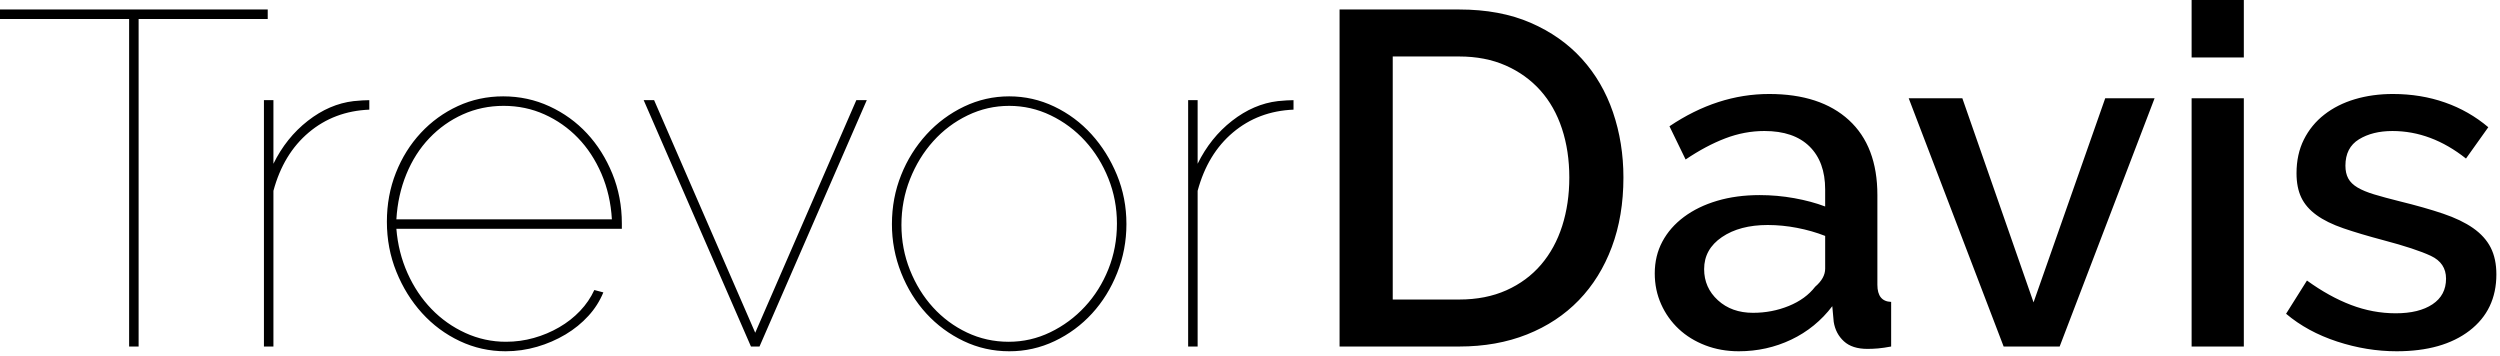 <svg width="316" height="45" viewBox="0 0 316 45" xmlns="http://www.w3.org/2000/svg">
<path d="M33.84 2.4H17.521V43.8H16.321V2.4H0V1.2H33.84V2.4ZM46.681 13.86C43.72 13.98 41.17 14.94 39.031 16.74C36.892 18.54 35.401 21 34.561 24.12V43.8H33.361V12.66H34.561V20.7C35.641 18.501 37.09 16.69 38.911 15.27C40.732 13.85 42.661 13.02 44.701 12.78C45.1 12.74 45.472 12.711 45.811 12.69C46.15 12.669 46.441 12.66 46.681 12.66V13.86ZM63.902 44.4C61.862 44.4 59.931 43.969 58.112 43.11C56.292 42.25 54.702 41.07 53.342 39.57C51.982 38.07 50.902 36.33 50.102 34.349C49.301 32.37 48.902 30.26 48.902 28.02C48.902 25.82 49.282 23.759 50.042 21.839C50.802 19.919 51.852 18.239 53.192 16.799C54.514 15.373 56.105 14.221 57.872 13.409C59.651 12.59 61.562 12.179 63.602 12.179C65.681 12.179 67.631 12.599 69.452 13.44C71.272 14.28 72.851 15.419 74.192 16.86C75.532 18.299 76.601 20.001 77.402 21.96C78.202 23.92 78.602 26.021 78.602 28.26V28.92H50.102C50.261 30.921 50.732 32.79 51.512 34.53C52.291 36.27 53.301 37.78 54.541 39.059C55.767 40.331 57.223 41.359 58.831 42.089C60.44 42.827 62.191 43.206 63.961 43.199C65.161 43.199 66.331 43.04 67.472 42.719C68.612 42.4 69.681 41.949 70.682 41.369C71.681 40.79 72.562 40.099 73.322 39.299C74.082 38.499 74.681 37.619 75.122 36.659L76.263 36.959C75.813 38.053 75.173 39.059 74.372 39.929C73.552 40.829 72.592 41.61 71.492 42.27C70.364 42.941 69.154 43.466 67.892 43.83C66.596 44.209 65.252 44.401 63.902 44.4V44.4ZM77.342 27.72C77.222 25.641 76.78 23.721 76.022 21.96C75.261 20.2 74.272 18.69 73.052 17.43C71.844 16.179 70.409 15.171 68.822 14.46C67.221 13.74 65.502 13.38 63.662 13.38C61.822 13.38 60.101 13.74 58.502 14.46C56.903 15.18 55.492 16.181 54.273 17.46C53.052 18.74 52.083 20.261 51.363 22.021C50.643 23.781 50.223 25.68 50.103 27.72H77.342V27.72ZM94.921 43.8L81.361 12.66H82.68L95.46 42.059L108.24 12.66H109.56L96.001 43.8H94.921ZM127.561 44.4C125.521 44.4 123.601 43.969 121.801 43.11C120.001 42.25 118.431 41.09 117.091 39.63C115.75 38.17 114.691 36.46 113.911 34.5C113.129 32.534 112.732 30.436 112.74 28.32C112.74 26.121 113.131 24.05 113.911 22.11C114.66 20.219 115.748 18.48 117.121 16.98C118.46 15.516 120.069 14.324 121.86 13.469C123.661 12.61 125.56 12.179 127.56 12.179C129.56 12.179 131.46 12.61 133.26 13.469C135.06 14.33 136.629 15.5 137.97 16.98C139.31 18.459 140.379 20.169 141.18 22.11C141.98 24.05 142.38 26.121 142.38 28.32C142.38 30.48 141.989 32.541 141.21 34.5C140.43 36.46 139.369 38.17 138.029 39.63C136.699 41.084 135.099 42.266 133.319 43.11C131.522 43.97 129.553 44.411 127.561 44.4V44.4ZM113.941 28.44C113.941 30.44 114.301 32.339 115.021 34.139C115.741 35.94 116.71 37.51 117.931 38.849C119.139 40.181 120.596 41.261 122.221 42.03C123.861 42.809 125.62 43.2 127.501 43.2C129.34 43.2 131.091 42.801 132.751 42C134.402 41.206 135.889 40.107 137.131 38.76C138.391 37.401 139.381 35.821 140.101 34.021C140.821 32.22 141.181 30.3 141.181 28.26C141.181 26.261 140.821 24.361 140.101 22.56C139.381 20.76 138.401 19.181 137.162 17.821C135.934 16.471 134.456 15.371 132.811 14.581C131.151 13.781 129.401 13.381 127.561 13.381C125.721 13.381 123.97 13.781 122.311 14.581C120.651 15.382 119.201 16.471 117.961 17.851C116.721 19.232 115.74 20.831 115.021 22.652C114.302 24.473 113.941 26.4 113.941 28.44V28.44ZM163.501 13.86C160.54 13.98 157.99 14.94 155.851 16.74C153.712 18.54 152.221 21 151.381 24.12V43.8H150.181V12.66H151.381V20.7C152.461 18.501 153.91 16.69 155.731 15.27C157.552 13.85 159.481 13.02 161.521 12.78C161.92 12.74 162.292 12.711 162.631 12.69C162.97 12.669 163.261 12.66 163.501 12.66V13.86ZM169.321 43.8V1.2H184.441C187.881 1.2 190.891 1.761 193.471 2.88C196.051 4 198.211 5.521 199.951 7.441C201.69 9.361 203 11.611 203.881 14.191C204.76 16.771 205.201 19.521 205.201 22.441C205.201 25.68 204.71 28.611 203.73 31.231C202.75 33.851 201.36 36.09 199.56 37.951C197.76 39.81 195.58 41.251 193.02 42.271C190.459 43.291 187.6 43.8 184.44 43.8H169.321V43.8ZM198.361 22.44C198.361 20.2 198.051 18.14 197.431 16.259C196.811 14.379 195.901 12.77 194.702 11.429C193.502 10.09 192.041 9.039 190.321 8.28C188.601 7.521 186.64 7.139 184.441 7.139H176.042V37.86H184.441C186.681 37.86 188.671 37.469 190.412 36.69C192.151 35.91 193.611 34.83 194.792 33.45C195.971 32.07 196.861 30.44 197.462 28.559C198.061 26.68 198.361 24.64 198.361 22.44V22.44ZM219.781 44.4C218.26 44.4 216.85 44.149 215.551 43.65C214.251 43.15 213.131 42.46 212.192 41.58C211.251 40.699 210.496 39.638 209.972 38.46C209.432 37.26 209.161 35.961 209.161 34.56C209.161 33.081 209.48 31.741 210.121 30.54C210.761 29.34 211.671 28.301 212.851 27.42C214.03 26.541 215.431 25.86 217.05 25.38C218.67 24.901 220.46 24.66 222.42 24.66C223.899 24.66 225.36 24.79 226.8 25.05C228.24 25.311 229.54 25.66 230.7 26.1V23.94C230.7 21.621 230.04 19.81 228.721 18.509C227.401 17.21 225.5 16.559 223.021 16.559C221.34 16.559 219.691 16.87 218.071 17.49C216.451 18.11 214.78 19 213.061 20.16L211.021 15.96C215.06 13.24 219.26 11.88 223.621 11.88C227.941 11.88 231.301 12.981 233.701 15.18C236.101 17.38 237.301 20.541 237.301 24.66V36C237.301 37.4 237.881 38.121 239.041 38.16V43.8C238.401 43.92 237.851 44 237.392 44.04C236.931 44.079 236.481 44.1 236.041 44.1C234.761 44.1 233.77 43.781 233.071 43.14C232.371 42.501 231.94 41.681 231.781 40.68L231.601 38.701C230.239 40.51 228.458 41.961 226.411 42.93C224.35 43.91 222.14 44.4 219.781 44.4V44.4ZM221.581 39.54C223.181 39.54 224.69 39.25 226.111 38.67C227.53 38.091 228.64 37.28 229.441 36.24C230.281 35.52 230.701 34.761 230.701 33.96V29.82C229.581 29.38 228.391 29.04 227.131 28.799C225.915 28.564 224.68 28.443 223.442 28.44C221.082 28.44 219.152 28.95 217.652 29.969C216.152 30.99 215.402 32.339 215.402 34.02C215.402 35.58 215.981 36.89 217.142 37.95C218.3 39.011 219.781 39.54 221.581 39.54V39.54ZM253.26 43.8L241.26 12.42H248.04L257.04 38.22L266.1 12.42H272.34L260.34 43.8H253.26V43.8ZM277.02 7.26V0H283.62V7.26H277.02ZM277.02 43.8V12.42H283.62V43.8H277.02ZM302.94 44.4C300.419 44.4 297.909 43.989 295.41 43.17C292.91 42.351 290.76 41.181 288.96 39.66L291.6 35.46C293.48 36.82 295.34 37.851 297.18 38.55C299.02 39.25 300.901 39.6 302.821 39.6C304.78 39.6 306.331 39.221 307.47 38.46C308.611 37.7 309.18 36.621 309.18 35.22C309.18 33.901 308.54 32.941 307.26 32.34C305.98 31.74 303.98 31.08 301.26 30.361C299.3 29.841 297.62 29.34 296.22 28.861C294.82 28.381 293.68 27.821 292.8 27.18C291.92 26.541 291.279 25.8 290.88 24.96C290.48 24.12 290.28 23.1 290.28 21.9C290.28 20.3 290.59 18.879 291.21 17.639C291.822 16.409 292.704 15.332 293.79 14.49C294.89 13.63 296.18 12.98 297.66 12.54C299.139 12.101 300.74 11.88 302.46 11.88C304.819 11.88 307.021 12.24 309.061 12.96C311.057 13.656 312.908 14.714 314.521 16.08L311.701 20.04C308.78 17.721 305.68 16.56 302.401 16.56C300.72 16.56 299.311 16.912 298.171 17.611C297.031 18.311 296.461 19.421 296.461 20.941C296.461 21.581 296.581 22.121 296.821 22.56C297.061 23.001 297.451 23.38 297.991 23.701C298.531 24.022 299.23 24.311 300.091 24.571C300.951 24.832 302.021 25.121 303.301 25.441C305.421 25.961 307.251 26.481 308.791 27.001C310.33 27.522 311.601 28.132 312.601 28.831C313.601 29.531 314.341 30.352 314.822 31.291C315.301 32.231 315.542 33.361 315.542 34.681C315.542 37.681 314.411 40.051 312.152 41.791C309.889 43.53 306.819 44.4 302.94 44.4Z"/>
</svg>
